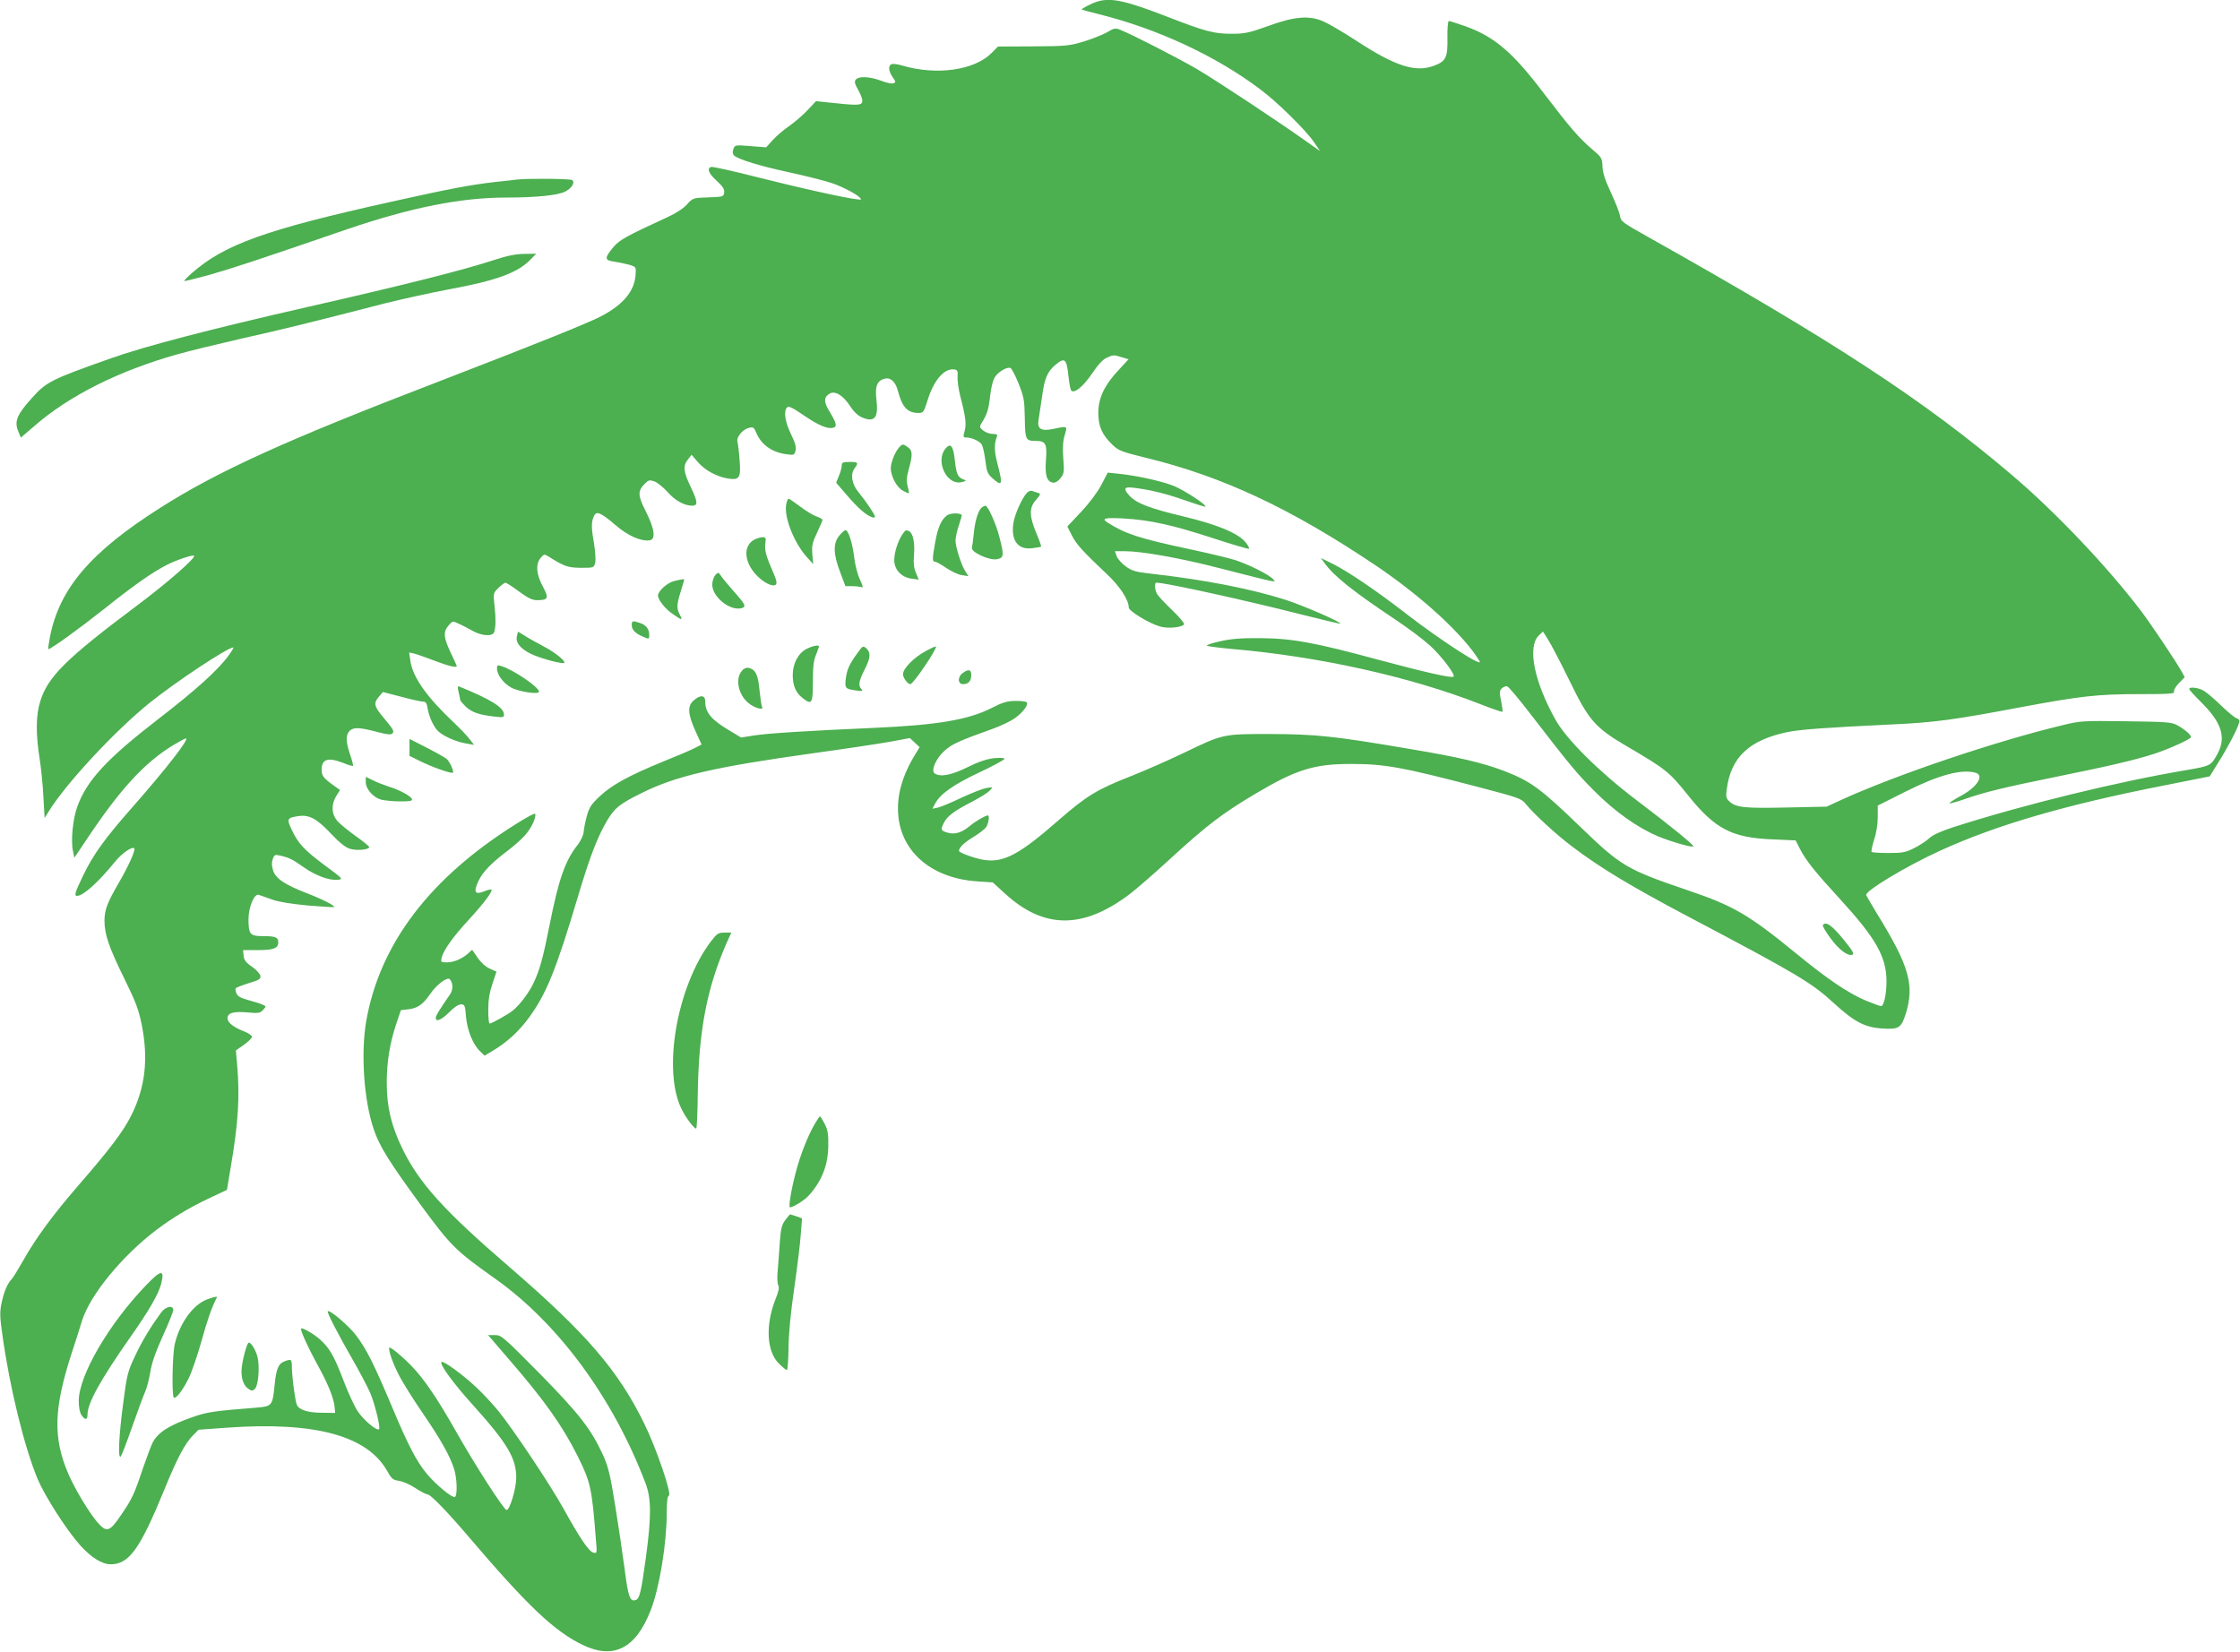 <?xml version="1.0" standalone="no"?>
<!DOCTYPE svg PUBLIC "-//W3C//DTD SVG 20010904//EN"
 "http://www.w3.org/TR/2001/REC-SVG-20010904/DTD/svg10.dtd">
<svg version="1.0" xmlns="http://www.w3.org/2000/svg"
 width="1280pt" height="944pt" viewBox="0 0 1280 944"
 preserveAspectRatio="xMidYMid meet">
<g transform="translate(0,944) scale(0.1,-0.1)"
fill="#4caf50" stroke="none">
<path d="M6270 9431 c-32 -10 -93 -41 -88 -46 1 -1 44 -13 93 -25 336 -83 673
-239 927 -431 98 -73 260 -233 308 -303 l33 -49 -94 66 c-173 122 -493 333
-607 401 -108 63 -371 198 -439 225 -29 12 -37 11 -76 -13 -25 -14 -84 -38
-133 -53 -84 -25 -101 -27 -290 -28 l-201 -1 -38 -38 c-98 -98 -313 -128 -508
-71 -26 8 -54 12 -62 8 -21 -7 -18 -40 6 -74 18 -26 19 -30 4 -35 -9 -4 -41 3
-71 15 -65 24 -126 27 -144 6 -9 -11 -6 -24 16 -63 17 -31 25 -56 20 -67 -7
-18 -33 -18 -207 1 l-56 6 -49 -52 c-27 -29 -74 -69 -104 -90 -31 -21 -73 -57
-94 -80 l-38 -42 -89 7 c-87 7 -89 7 -98 -16 -6 -17 -5 -28 3 -37 21 -22 152
-62 321 -98 88 -19 194 -46 237 -60 72 -24 168 -77 168 -93 0 -12 -281 48
-579 123 -145 37 -270 65 -278 62 -25 -10 -13 -38 33 -80 35 -32 45 -48 42
-67 -3 -23 -6 -24 -91 -27 -87 -3 -88 -3 -122 -41 -22 -24 -64 -51 -117 -75
-228 -105 -266 -126 -301 -166 -54 -64 -54 -78 2 -85 25 -4 64 -12 86 -18 40
-12 40 -13 37 -56 -6 -95 -70 -172 -200 -240 -83 -42 -384 -163 -942 -378
-851 -327 -1244 -505 -1574 -715 -399 -253 -577 -462 -631 -740 -7 -38 -11
-68 -9 -68 15 0 174 115 322 232 170 136 273 207 354 249 57 29 150 60 157 53
11 -12 -154 -156 -329 -287 -401 -300 -507 -405 -550 -545 -25 -79 -26 -184
-4 -325 9 -56 19 -156 22 -222 l7 -120 25 40 c99 160 380 461 576 619 154 123
445 316 478 316 3 0 -10 -22 -29 -48 -57 -79 -187 -197 -400 -361 -295 -228
-408 -350 -463 -500 -26 -72 -38 -196 -25 -255 l8 -38 69 103 c193 290 332
441 497 541 35 21 66 38 71 38 23 0 -111 -172 -307 -395 -155 -176 -223 -269
-281 -391 -46 -95 -51 -114 -34 -114 36 0 122 78 218 196 40 50 104 92 110 74
5 -14 -38 -108 -89 -195 -66 -114 -81 -153 -82 -215 0 -80 25 -153 114 -334
66 -134 82 -178 99 -263 39 -197 20 -358 -60 -518 -46 -92 -121 -191 -304
-402 -146 -169 -241 -298 -314 -428 -28 -49 -57 -97 -65 -105 -25 -26 -45 -74
-58 -137 -11 -51 -10 -79 5 -184 41 -297 125 -640 202 -824 41 -96 162 -286
240 -374 63 -71 127 -111 176 -111 106 0 168 87 308 429 72 176 117 262 163
308 l32 32 165 12 c501 35 798 -46 912 -247 25 -45 33 -52 67 -57 22 -3 64
-21 94 -41 30 -20 61 -36 69 -36 18 0 110 -95 238 -245 335 -393 488 -538 650
-616 177 -85 304 -20 389 200 50 129 91 382 91 556 0 64 4 95 12 97 19 7 -72
273 -141 413 -149 304 -330 514 -771 895 -372 320 -515 479 -610 674 -64 131
-90 240 -90 378 0 118 17 225 55 339 l26 76 43 5 c53 6 84 28 127 91 35 51 95
95 109 81 19 -20 20 -59 3 -85 -63 -91 -83 -124 -83 -136 0 -26 33 -12 77 32
27 28 53 45 67 45 21 0 24 -5 29 -71 7 -79 40 -159 81 -198 l25 -24 44 26 c82
49 148 108 208 189 101 137 156 273 284 702 65 218 109 333 164 426 43 72 71
95 192 155 198 100 418 151 984 230 182 25 380 55 442 66 l112 21 28 -26 28
-26 -23 -38 c-76 -123 -109 -238 -99 -351 18 -213 194 -361 451 -378 l89 -6
69 -63 c222 -204 445 -206 712 -5 41 31 144 121 231 201 210 193 302 263 491
375 232 138 335 169 544 169 193 0 292 -18 724 -131 233 -61 251 -67 274 -97
46 -57 176 -177 267 -245 161 -122 336 -227 665 -401 618 -326 702 -376 828
-492 118 -108 177 -139 276 -146 97 -6 110 3 136 84 51 165 20 273 -164 572
-31 51 -59 99 -62 106 -9 23 229 166 422 254 321 147 716 262 1275 372 l266
53 50 81 c53 84 106 185 117 223 5 16 2 23 -13 28 -11 3 -51 36 -88 72 -37 36
-81 74 -98 84 -30 19 -85 26 -85 11 0 -4 29 -37 65 -72 119 -117 147 -202 98
-295 -38 -71 -40 -72 -173 -95 -399 -67 -930 -197 -1334 -326 -74 -24 -121
-45 -141 -64 -16 -15 -55 -41 -85 -56 -49 -25 -66 -29 -147 -29 -50 0 -94 3
-98 6 -3 4 3 35 14 70 13 37 21 89 21 129 l0 66 153 77 c192 97 323 133 405
111 52 -14 13 -79 -77 -129 -39 -21 -71 -41 -71 -45 0 -4 36 6 81 21 114 41
235 70 545 133 288 58 439 94 544 128 85 28 210 84 210 96 0 13 -40 47 -80 68
-31 17 -64 19 -291 22 -247 3 -259 3 -365 -23 -386 -93 -952 -284 -1268 -429
l-78 -36 -231 -5 c-241 -5 -287 0 -325 35 -18 17 -21 27 -15 68 23 183 127
282 346 328 73 15 219 26 602 44 239 11 354 27 715 95 362 68 457 78 692 78
175 0 206 2 201 14 -3 8 9 29 28 49 l33 34 -18 33 c-39 68 -171 265 -229 342
-189 250 -490 568 -740 780 -503 428 -1017 764 -2078 1360 -148 83 -157 89
-162 122 -3 19 -27 79 -52 133 -33 71 -47 113 -48 149 -2 48 -5 52 -59 98 -74
63 -127 124 -277 321 -179 236 -283 324 -453 384 -44 15 -84 28 -89 28 -5 0
-9 -41 -8 -95 2 -112 -8 -135 -75 -160 -107 -41 -223 -4 -450 145 -66 43 -147
91 -180 106 -83 38 -169 31 -326 -27 -98 -35 -127 -42 -195 -42 -104 -1 -155
12 -366 94 -247 96 -329 114 -409 90z m141 -2033 l38 -11 -58 -63 c-80 -85
-115 -159 -115 -244 0 -76 22 -126 81 -182 34 -33 52 -40 186 -73 445 -108
832 -290 1322 -619 266 -180 502 -398 590 -545 23 -40 -223 120 -410 264 -175
136 -334 244 -426 291 l-71 35 20 -28 c56 -77 160 -160 407 -325 72 -48 160
-114 196 -147 65 -59 147 -167 135 -178 -10 -10 -163 25 -432 97 -360 98 -493
122 -674 123 -108 1 -166 -4 -228 -18 -46 -10 -79 -21 -75 -25 4 -4 69 -12
143 -19 493 -42 1016 -158 1413 -313 71 -28 130 -48 132 -46 3 2 -1 30 -7 61
-11 50 -10 59 4 73 9 9 23 14 31 11 9 -3 63 -68 122 -144 240 -311 274 -352
376 -454 117 -118 248 -210 364 -259 77 -31 193 -65 201 -57 6 6 -135 121
-327 266 -212 161 -395 343 -459 455 -123 219 -163 417 -98 483 l25 24 30 -48
c17 -26 72 -132 122 -234 108 -223 146 -267 317 -368 237 -139 251 -150 363
-290 152 -189 249 -239 479 -248 l133 -6 23 -46 c35 -68 85 -131 231 -290 205
-224 265 -330 265 -470 0 -73 -15 -141 -31 -141 -6 0 -44 14 -86 31 -102 43
-219 122 -403 273 -264 216 -355 270 -610 356 -355 121 -385 138 -620 365
-229 221 -283 260 -435 319 -124 47 -260 79 -535 125 -440 75 -541 85 -800 86
-275 0 -267 2 -500 -110 -85 -41 -220 -100 -298 -131 -194 -76 -253 -112 -417
-255 -218 -191 -308 -239 -418 -224 -47 6 -147 41 -147 52 0 19 29 47 80 78
33 20 67 46 75 58 14 21 21 67 10 67 -13 0 -72 -34 -100 -58 -48 -40 -87 -53
-129 -41 -40 11 -43 17 -21 59 19 37 60 67 161 119 45 23 90 52 100 63 19 21
19 21 -21 14 -22 -4 -85 -29 -141 -55 -56 -27 -116 -52 -133 -56 l-33 -7 16
30 c28 54 106 109 253 178 79 37 143 72 143 77 0 6 -24 7 -60 4 -42 -5 -88
-20 -152 -52 -91 -45 -154 -57 -186 -36 -25 15 6 87 56 131 42 38 85 57 275
125 43 15 99 42 124 59 48 33 83 80 69 93 -4 4 -33 8 -64 7 -46 0 -73 -8 -137
-41 -133 -67 -309 -97 -675 -113 -385 -17 -602 -31 -680 -43 l-75 -12 -65 39
c-105 62 -140 104 -140 166 0 38 -27 41 -66 7 -37 -32 -34 -77 10 -175 l35
-77 -37 -19 c-20 -11 -102 -46 -182 -78 -195 -80 -291 -132 -362 -198 -50 -47
-61 -64 -75 -115 -9 -33 -17 -74 -18 -92 -2 -17 -17 -49 -33 -70 -72 -90 -110
-198 -162 -462 -36 -180 -53 -245 -87 -320 -24 -56 -79 -130 -122 -166 -25
-21 -121 -74 -133 -75 -5 0 -8 36 -8 79 0 57 7 99 24 149 l23 69 -38 17 c-24
11 -51 35 -70 63 l-31 45 -22 -20 c-34 -31 -82 -52 -122 -52 -34 0 -36 1 -30
28 11 42 65 119 156 217 86 94 137 162 128 171 -3 3 -22 -2 -41 -10 -53 -22
-63 -4 -33 59 25 53 74 103 168 174 31 23 75 62 96 85 37 40 68 105 60 125 -2
5 -51 -21 -109 -58 -492 -308 -778 -684 -856 -1125 -32 -185 -14 -452 42 -618
33 -99 89 -188 266 -430 177 -241 202 -265 426 -424 361 -255 676 -682 861
-1169 34 -88 35 -188 3 -425 -27 -198 -36 -236 -58 -244 -32 -13 -44 19 -63
172 -11 83 -35 247 -54 364 -29 181 -40 225 -70 292 -69 150 -137 237 -365
469 -206 208 -216 217 -253 217 l-39 0 123 -143 c199 -230 301 -374 388 -547
75 -151 82 -182 105 -477 7 -81 7 -82 -15 -76 -26 7 -78 85 -171 253 -75 135
-280 442 -367 551 -33 41 -92 105 -131 141 -74 70 -189 154 -198 144 -13 -12
67 -122 185 -252 192 -214 242 -299 242 -409 0 -61 -37 -185 -55 -185 -15 0
-179 254 -293 456 -102 180 -180 295 -250 367 -54 56 -121 111 -127 105 -8 -8
17 -84 52 -152 19 -39 81 -138 137 -220 108 -158 158 -248 182 -325 16 -54 18
-147 4 -156 -14 -9 -109 70 -161 132 -58 70 -107 163 -199 383 -103 244 -145
329 -205 408 -41 55 -152 149 -162 138 -6 -6 56 -126 142 -276 41 -72 87 -158
101 -192 27 -64 59 -197 50 -206 -12 -12 -88 52 -121 101 -19 28 -55 106 -80
172 -57 149 -82 192 -140 243 -38 33 -105 70 -105 58 0 -19 42 -110 89 -196
64 -115 97 -196 103 -250 l3 -35 -75 1 c-49 0 -87 6 -110 17 -35 17 -36 20
-48 100 -7 45 -13 106 -14 135 0 55 -2 57 -42 42 -35 -13 -48 -43 -57 -138
-12 -117 -14 -119 -106 -127 -243 -19 -282 -25 -366 -55 -133 -47 -194 -86
-225 -145 -8 -16 -32 -79 -53 -140 -53 -158 -64 -181 -127 -273 -66 -98 -83
-103 -137 -40 -49 58 -128 190 -165 276 -88 206 -83 371 19 687 22 66 49 151
60 188 47 148 229 370 426 519 92 69 181 123 296 178 l106 50 21 127 c44 254
53 406 37 589 l-7 81 46 32 c25 18 46 38 46 46 0 7 -21 21 -46 31 -58 22 -94
50 -94 74 0 31 33 41 113 34 65 -6 74 -4 91 15 18 20 18 20 -5 30 -13 6 -50
17 -82 26 -42 11 -60 22 -66 38 -5 12 -7 25 -4 29 2 4 36 17 74 29 60 18 70
24 67 42 -2 11 -23 35 -48 52 -35 24 -46 39 -48 63 l-3 32 81 0 c92 0 120 10
120 44 0 30 -16 36 -90 36 -71 0 -80 11 -80 96 0 70 33 149 59 140 9 -3 43
-15 76 -27 39 -14 110 -25 205 -34 80 -6 147 -11 149 -9 8 7 -69 46 -155 79
-129 50 -180 85 -194 132 -8 26 -8 46 -1 65 9 24 13 25 43 18 52 -12 69 -21
133 -66 68 -48 147 -77 195 -72 33 3 31 5 -76 84 -118 88 -151 124 -189 206
-27 59 -25 64 41 74 61 9 105 -15 186 -101 49 -52 82 -78 108 -86 38 -12 110
-5 110 10 0 4 -35 33 -79 64 -43 31 -91 70 -105 87 -32 39 -34 91 -5 140 l22
35 -28 20 c-65 46 -76 60 -77 92 -2 65 35 77 123 43 28 -12 53 -19 56 -17 2 3
-5 32 -17 66 -25 76 -25 113 0 136 22 20 57 18 163 -10 50 -13 71 -15 79 -7
12 12 8 21 -53 94 -51 60 -55 80 -25 115 l24 28 105 -27 c58 -16 114 -28 125
-28 15 0 21 -9 26 -41 8 -48 36 -107 62 -130 32 -28 98 -57 152 -67 l51 -9
-28 36 c-16 20 -55 61 -87 91 -156 147 -235 259 -249 353 l-7 48 28 -6 c16 -4
68 -22 117 -41 78 -30 127 -42 127 -30 0 2 -16 37 -35 77 -41 86 -43 118 -12
154 22 26 24 27 57 11 19 -8 55 -27 80 -41 53 -30 116 -34 124 -7 9 29 10 73
2 149 -8 72 -8 73 22 103 17 16 35 30 40 30 5 0 40 -22 77 -50 52 -38 76 -50
104 -50 64 0 69 11 33 78 -38 70 -42 128 -13 163 18 22 22 23 43 10 94 -59
112 -65 187 -66 73 0 74 0 82 28 4 16 1 66 -8 120 -16 88 -14 125 6 156 13 20
41 6 117 -59 70 -61 146 -95 196 -88 37 5 28 68 -22 166 -46 91 -47 116 -5
158 21 21 27 22 54 13 17 -6 50 -33 74 -59 43 -50 97 -80 142 -80 35 0 33 22
-10 111 -40 85 -43 116 -14 153 l21 27 35 -41 c41 -48 110 -85 174 -95 65 -10
74 4 65 108 -3 45 -9 91 -12 103 -7 26 30 71 67 79 22 6 28 2 39 -25 29 -71
90 -115 174 -126 43 -6 45 -5 52 21 5 20 -2 45 -27 96 -34 71 -42 130 -21 151
9 9 31 -2 94 -45 86 -59 139 -81 171 -71 22 7 16 28 -25 96 -32 52 -31 80 4
99 31 17 76 -11 116 -72 21 -33 46 -56 69 -65 71 -30 94 -1 81 103 -9 76 4
108 48 119 33 8 61 -17 75 -70 25 -95 55 -126 118 -126 27 0 30 5 50 68 36
120 99 192 158 180 14 -3 17 -11 15 -40 -2 -21 5 -72 16 -115 30 -115 35 -157
24 -197 -9 -32 -8 -36 7 -36 34 0 81 -22 92 -42 6 -12 15 -53 20 -92 7 -61 13
-75 39 -98 55 -50 61 -39 34 65 -23 85 -25 127 -7 173 4 10 -3 14 -25 14 -16
0 -40 9 -53 19 -22 18 -23 22 -10 43 32 51 40 76 49 157 7 55 17 93 30 110 22
30 67 55 86 48 7 -3 28 -43 46 -88 31 -77 34 -94 36 -198 2 -125 4 -131 65
-131 54 0 63 -17 56 -108 -7 -86 4 -125 40 -130 13 -2 29 7 43 25 20 26 22 35
16 113 -5 61 -2 99 8 133 16 54 17 53 -63 36 -73 -15 -96 -1 -86 54 3 23 12
83 20 133 14 102 30 140 75 178 55 46 65 37 76 -68 4 -35 10 -69 14 -76 15
-24 69 19 121 96 33 50 62 80 82 89 40 18 41 18 88 3z"/>
<path d="M5137 6882 c-23 -25 -47 -87 -47 -119 1 -45 35 -110 69 -127 16 -9
32 -16 34 -16 2 0 0 18 -6 39 -8 31 -7 52 6 100 23 81 22 107 -5 125 -28 20
-31 20 -51 -2z"/>
<path d="M5401 6874 c-57 -73 11 -211 95 -189 28 7 28 8 7 16 -30 11 -39 33
-47 111 -9 82 -25 100 -55 62z"/>
<path d="M4810 6780 c0 -11 -7 -38 -16 -59 l-16 -40 64 -74 c61 -71 104 -109
141 -123 9 -3 17 -2 17 3 0 11 -49 85 -95 141 -39 48 -47 103 -20 138 22 30
18 34 -30 34 -38 0 -45 -3 -45 -20z"/>
<path d="M6294 6670 c-21 -41 -69 -105 -115 -154 l-80 -85 26 -51 c26 -51 58
-87 204 -225 71 -67 121 -144 121 -187 0 -20 115 -90 177 -108 44 -14 128 -6
139 12 4 5 -27 42 -69 82 -41 39 -80 81 -86 93 -13 25 -15 63 -3 63 53 0 516
-102 837 -184 116 -29 212 -52 214 -50 8 7 -201 99 -307 134 -193 63 -469 117
-772 151 -90 10 -111 16 -147 42 -23 16 -46 43 -52 58 l-10 29 55 0 c97 0 318
-39 542 -97 341 -87 326 -84 307 -63 -25 27 -141 85 -220 110 -38 12 -153 39
-255 61 -287 61 -367 87 -467 150 -43 26 -24 32 87 26 152 -9 280 -37 512
-113 110 -36 202 -63 205 -60 3 3 -5 19 -18 35 -41 53 -164 104 -359 150 -188
45 -265 74 -305 117 -37 40 -33 53 18 47 91 -10 187 -33 297 -72 63 -22 116
-39 118 -36 9 9 -122 94 -181 118 -69 28 -223 61 -319 70 l-58 6 -36 -69z"/>
<path d="M5868 6623 c-29 -31 -69 -122 -77 -171 -16 -100 26 -156 107 -145 26
3 49 7 51 9 2 2 -10 37 -28 79 -40 97 -41 143 -1 188 26 30 28 35 13 40 -10 2
-25 8 -34 11 -9 4 -22 -1 -31 -11z"/>
<path d="M4494 6564 c-18 -70 39 -219 114 -305 l39 -43 -5 56 c-4 49 0 67 27
124 17 36 31 69 31 73 0 4 -16 13 -35 20 -19 6 -61 32 -94 57 -32 24 -61 44
-65 44 -3 0 -9 -12 -12 -26z"/>
<path d="M5613 6542 c-21 -13 -41 -74 -48 -147 -4 -38 -9 -77 -11 -85 -7 -25
98 -74 142 -66 41 8 43 20 14 130 -18 72 -65 176 -79 176 -3 0 -11 -4 -18 -8z"/>
<path d="M5412 6495 c-33 -24 -53 -69 -68 -154 -17 -95 -17 -111 -2 -111 7 0
36 -16 64 -35 29 -20 69 -39 90 -42 l38 -6 -16 25 c-25 38 -58 142 -58 180 1
18 9 58 20 88 10 30 17 56 16 57 -13 13 -65 11 -84 -2z"/>
<path d="M4796 6379 c-36 -43 -35 -106 5 -209 l30 -80 39 0 c21 0 45 -3 53 -6
11 -4 8 8 -9 43 -13 28 -28 83 -33 130 -11 84 -33 153 -50 153 -5 0 -21 -14
-35 -31z"/>
<path d="M5155 6384 c-25 -39 -45 -102 -45 -145 0 -54 40 -98 98 -106 l42 -6
-16 39 c-12 28 -15 57 -11 103 5 68 -5 119 -25 133 -20 12 -24 10 -43 -18z"/>
<path d="M4309 6355 c-62 -34 -58 -123 9 -197 42 -47 99 -75 115 -59 8 8 4 26
-12 63 -43 98 -53 133 -48 171 5 33 3 37 -16 37 -12 -1 -34 -7 -48 -15z"/>
<path d="M4087 6153 c-9 -11 -17 -35 -17 -54 0 -70 100 -151 166 -135 31 8 25
20 -48 102 -29 33 -60 70 -68 83 -15 22 -16 22 -33 4z"/>
<path d="M3848 6118 c-37 -10 -88 -57 -88 -81 0 -25 40 -76 84 -106 55 -38 59
-38 40 -3 -18 36 -18 55 6 132 11 36 20 66 20 68 0 4 -24 0 -62 -10z"/>
<path d="M3610 5867 c0 -26 20 -47 63 -65 36 -16 37 -16 37 9 0 33 -17 56 -51
68 -44 15 -49 14 -49 -12z"/>
<path d="M2954 5805 c-9 -36 17 -70 76 -100 45 -23 154 -54 189 -55 28 0 -41
59 -113 96 -39 21 -88 48 -108 61 l-38 23 -6 -25z"/>
<path d="M4610 5732 c-48 -24 -80 -83 -80 -150 0 -60 17 -101 56 -131 53 -42
59 -33 59 91 0 85 4 124 18 156 9 23 17 45 17 47 0 11 -37 4 -70 -13z"/>
<path d="M4900 5708 c-47 -64 -60 -94 -67 -147 -6 -55 -3 -58 58 -67 36 -5 42
-4 32 7 -20 20 -16 46 17 111 35 68 37 98 11 122 -19 17 -21 16 -51 -26z"/>
<path d="M5290 5719 c-68 -36 -130 -100 -130 -132 0 -21 27 -57 42 -57 17 0
156 206 146 215 -2 2 -28 -9 -58 -26z"/>
<path d="M2840 5619 c0 -35 36 -83 80 -108 43 -24 160 -42 160 -24 0 26 -147
126 -217 147 -19 6 -23 4 -23 -15z"/>
<path d="M4241 5608 c-45 -48 -20 -150 48 -195 35 -24 77 -31 66 -13 -4 6 -10
49 -15 96 -8 87 -22 117 -61 127 -12 3 -27 -2 -38 -15z"/>
<path d="M5502 5594 c-31 -21 -30 -64 1 -64 31 0 47 18 47 52 0 32 -15 36 -48
12z"/>
<path d="M2621 5483 c5 -21 9 -41 9 -44 0 -4 14 -20 30 -36 34 -33 76 -48 163
-58 50 -6 57 -5 57 10 0 41 -69 85 -257 162 -8 3 -9 -6 -2 -34z"/>
<path d="M2340 5169 l0 -49 59 -29 c67 -34 181 -74 189 -67 7 8 -17 62 -36 79
-10 8 -61 37 -114 64 l-98 50 0 -48z"/>
<path d="M2090 4971 c0 -40 42 -88 88 -101 20 -5 69 -10 109 -10 56 0 71 3 67
13 -7 18 -67 51 -134 72 -30 10 -72 26 -92 37 l-38 18 0 -29z"/>
<path d="M10416 4152 c-2 -4 17 -38 44 -74 49 -67 99 -104 126 -94 11 4 -2 26
-47 81 -69 86 -107 113 -123 87z"/>
<path d="M834 2094 c-212 -220 -383 -514 -384 -659 0 -39 6 -69 16 -83 20 -29
34 -28 34 3 0 66 73 198 246 445 107 152 160 245 175 303 21 84 0 82 -87 -9z"/>
<path d="M1192 2017 c-83 -26 -163 -132 -193 -257 -14 -58 -18 -294 -6 -307
11 -11 53 43 86 112 17 34 49 128 72 209 34 124 57 188 87 249 5 9 -4 8 -46
-6z"/>
<path d="M920 1938 c-59 -81 -106 -158 -148 -247 -42 -89 -47 -106 -68 -271
-25 -186 -31 -321 -14 -304 5 5 34 81 65 169 31 88 64 178 74 200 10 22 23 73
30 114 8 51 30 114 71 205 33 72 60 139 60 149 0 30 -44 21 -70 -15z"/>
<path d="M1418 1764 c-15 -24 -38 -122 -38 -160 0 -51 14 -85 42 -103 17 -11
23 -10 35 2 20 20 28 131 14 184 -12 45 -44 92 -53 77z"/>
<path d="M2955 8414 c-16 -2 -73 -9 -125 -14 -145 -17 -248 -36 -590 -112
-721 -160 -956 -244 -1144 -409 -26 -23 -45 -43 -43 -45 2 -2 66 14 143 35
130 37 279 86 788 261 368 125 649 181 911 181 169 0 294 13 334 34 39 19 59
54 40 66 -13 8 -250 10 -314 3z"/>
<path d="M2820 7953 c-178 -58 -507 -141 -1065 -268 -557 -127 -927 -224
-1119 -292 -343 -121 -371 -135 -454 -228 -85 -94 -101 -133 -78 -189 l15 -37
77 66 c198 173 483 316 817 410 67 19 232 59 367 90 228 51 369 85 818 201 96
24 260 60 365 80 273 50 395 95 468 170 l33 34 -70 -1 c-50 -1 -98 -11 -174
-36z"/>
<path d="M4061 4058 c-194 -259 -277 -739 -165 -959 23 -47 70 -109 82 -109 4
0 8 85 9 188 5 371 52 615 166 875 l26 57 -39 0 c-36 0 -43 -5 -79 -52z"/>
<path d="M4656 3017 c-39 -66 -85 -183 -110 -282 -26 -99 -41 -195 -32 -195
18 0 84 41 107 67 75 82 112 176 112 288 1 64 -3 88 -21 123 -12 23 -24 42
-27 42 -2 0 -15 -19 -29 -43z"/>
<path d="M4488 2468 c-21 -28 -26 -48 -32 -128 -3 -52 -9 -125 -12 -161 -4
-37 -2 -75 3 -84 7 -12 3 -34 -14 -76 -60 -149 -53 -301 17 -371 21 -21 42
-38 46 -38 5 0 9 57 10 128 1 85 12 199 33 343 17 119 34 257 37 306 l7 90
-33 12 c-18 6 -34 11 -35 11 -2 0 -14 -15 -27 -32z"/>
</g>
</svg>
